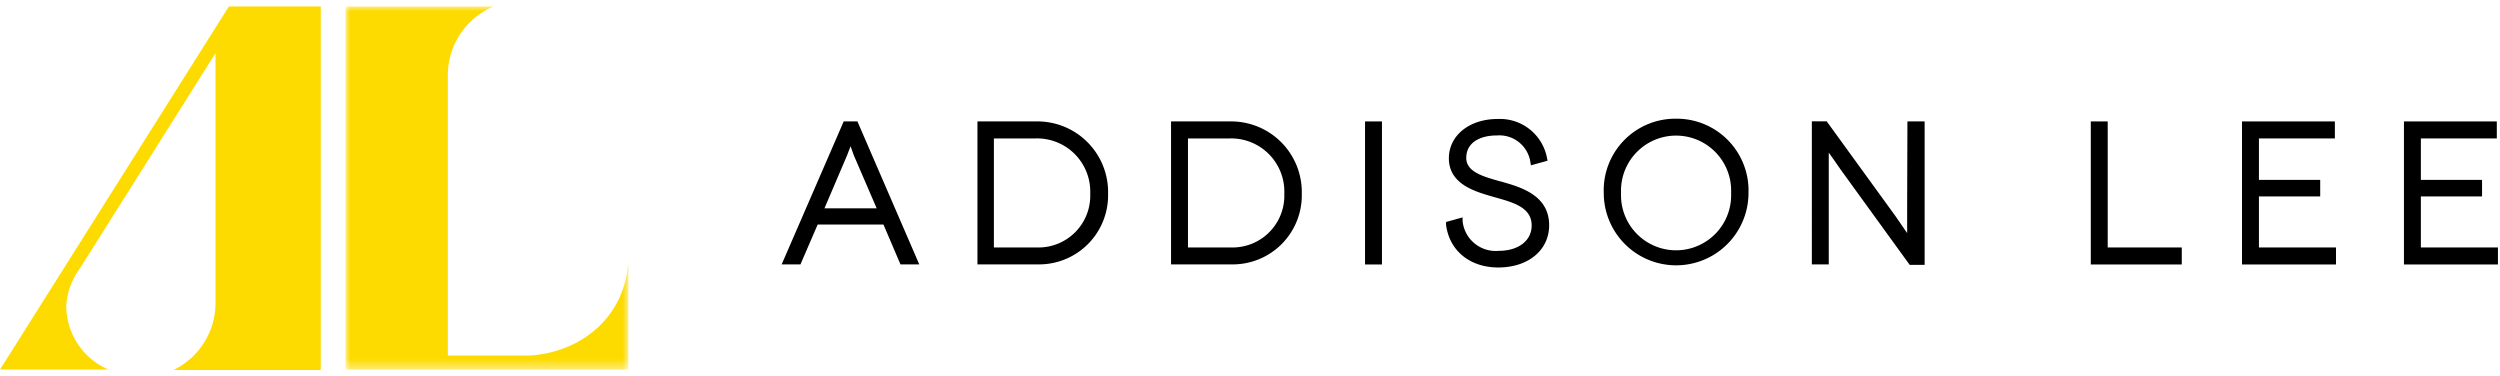 <svg id="Layer_1" data-name="Layer 1" xmlns="http://www.w3.org/2000/svg" xmlns:xlink="http://www.w3.org/1999/xlink" width="266" height="40" viewBox="0 0 266 40">
  <defs>
    <style>
      .cls-1 {
        fill: #fff;
      }

      .cls-2 {
        mask: url(#mask);
      }

      .cls-3 {
        fill: #fedb00;
      }
    </style>
    <mask id="mask" x="36.77" y="0.69" width="30.1" height="38.63" maskUnits="userSpaceOnUse">
      <g id="mask-2">
        <polygon id="path-1" class="cls-1" points="66.86 20 66.86 0.69 36.77 0.69 36.77 39.32 66.86 39.32 66.86 20"/>
      </g>
    </mask>
  </defs>
  <title>addison-lee-logo</title>
  <g id="Symbols">
    <g id="Header:-User">
      <g id="Header">
        <g id="Logo">
          <g id="AddLee-Logo">
            <g id="Page-1">
              <g id="Group-3">
                <g class="cls-2">
                  <path id="Fill-1" class="cls-3" d="M66.81,28.25c-.49,5.49-4.93,9.23-10.46,9.58l-4.35,0H47.65V7.9h0A7.93,7.93,0,0,1,52.52.69H36.77V39.32H66.86V28.25Z"/>
                </g>
              </g>
              <path id="Fill-4" class="cls-3" d="M24.35.69,0,39.32H11.54a7.4,7.4,0,0,1-4.49-6.77,7.46,7.46,0,0,1,1.46-4L22.93,5.66V32.37h0a7.93,7.93,0,0,1-4.48,7H34.13V.69Z"/>
            </g>
            <g id="Page-1-2" data-name="Page-1">
              <path id="Fill-1-2" data-name="Fill-1" d="M93.28,22.17H87.72l2.42-5.67c.12-.31.25-.64.36-.94l.36,1Zm-3.51-9.25-6.6,15.21h2L87,23.89H94l1.81,4.24h2L91.23,12.92Z"/>
              <path id="Fill-4-2" data-name="Fill-4" d="M116,20.61a5.51,5.51,0,0,1-5.67,5.72h-4.58V14.73h4.42A5.66,5.66,0,0,1,116,20.61m-5.83-7.69H104V28.13h6.39a7.35,7.35,0,0,0,7.51-7.52,7.52,7.52,0,0,0-7.67-7.69"/>
              <path id="Fill-6" d="M136.65,20.61A5.51,5.51,0,0,1,131,26.33H126.4V14.73h4.43a5.66,5.66,0,0,1,5.82,5.88m-5.82-7.69H124.6V28.13H131a7.35,7.35,0,0,0,7.51-7.52,7.52,7.52,0,0,0-7.67-7.69"/>
              <polygon id="Fill-8" points="145.24 28.14 147.04 28.14 147.04 12.92 145.24 12.92 145.24 28.14"/>
              <path id="Fill-10" d="M159.81,19.32l-.1,0c-1.82-.51-3.7-1-3.7-2.52s1.29-2.39,3.29-2.39a3.34,3.34,0,0,1,3.53,2.81l.06.37,1.77-.49-.06-.3a5.1,5.1,0,0,0-5.26-4.14c-3,0-5.18,1.76-5.18,4.18,0,2.71,2.7,3.5,4.37,4l.7.2c1.84.52,3.74,1.06,3.74,2.95,0,1.62-1.41,2.7-3.51,2.7a3.54,3.54,0,0,1-3.84-3.17l0-.39-1.76.49,0,.29c.35,2.76,2.53,4.55,5.56,4.55,3.19,0,5.41-1.85,5.41-4.49,0-3.19-3-4.05-5-4.62"/>
              <path id="Fill-11" d="M184.19,20.53a5.86,5.86,0,1,1-11.71,0,5.86,5.86,0,1,1,11.71,0m-5.86-7.9a7.62,7.62,0,0,0-7.69,7.9,7.7,7.7,0,1,0,15.4,0,7.64,7.64,0,0,0-7.71-7.9"/>
              <path id="Fill-12" d="M202.92,22.09c0,1,0,2,0,2.71l-.07-.1L201.68,23l-7.32-10.09h-1.58V28.13h1.8V19c0-1.08,0-2.07,0-2.76.3.44.73,1,1.27,1.81l7.34,10.13h1.59V12.92h-1.83Z"/>
              <polygon id="Fill-13" points="224.26 12.92 222.46 12.92 222.46 28.14 232.14 28.14 232.14 26.33 224.26 26.33 224.26 12.92"/>
              <polygon id="Fill-14" points="240.35 20.9 246.87 20.9 246.87 19.14 240.35 19.14 240.35 14.73 248.43 14.73 248.43 12.92 238.55 12.92 238.55 28.14 248.55 28.14 248.55 26.33 240.35 26.33 240.35 20.9"/>
              <polygon id="Fill-15" points="257.58 26.33 257.58 20.9 264.09 20.9 264.09 19.14 257.58 19.14 257.58 14.73 265.66 14.73 265.66 12.92 255.78 12.92 255.78 28.14 265.78 28.14 265.78 26.33 257.58 26.33"/>
            </g>
          </g>
        </g>
      </g>
    </g>
  </g>
</svg>
